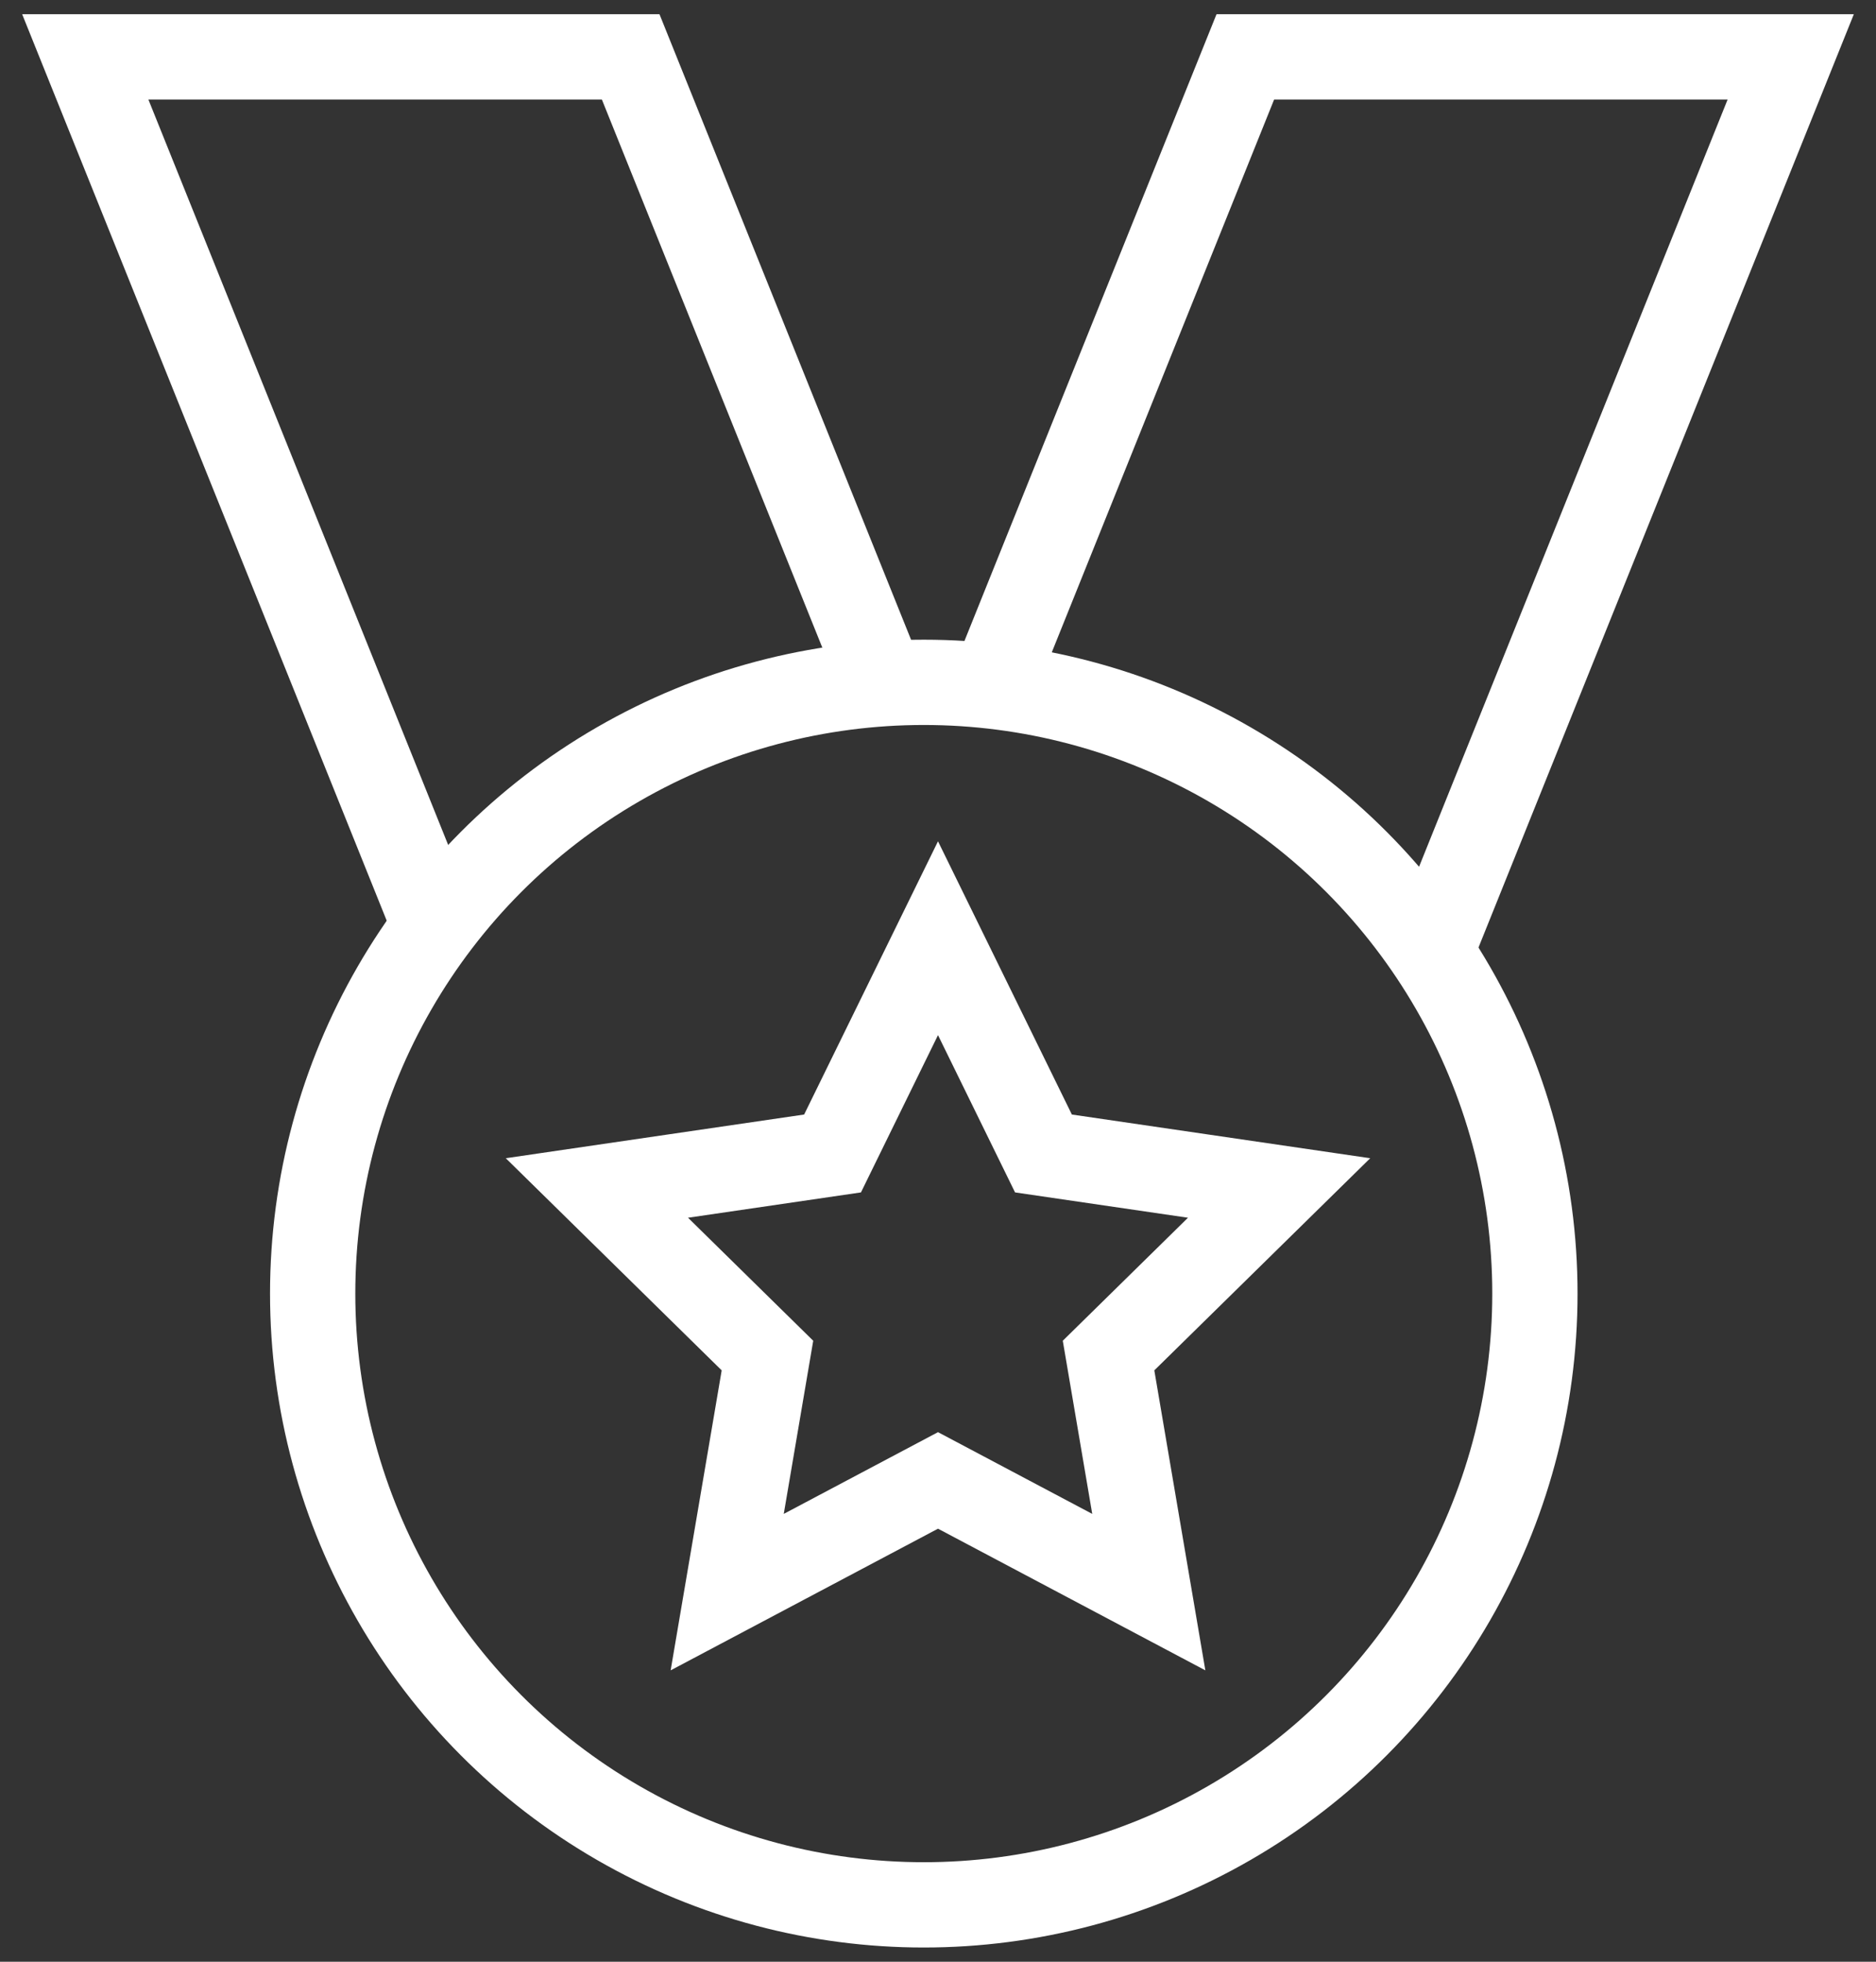 <?xml version="1.0" encoding="UTF-8"?>
<svg width="66px" height="69px" viewBox="0 0 66 69" version="1.1" xmlns="http://www.w3.org/2000/svg" xmlns:xlink="http://www.w3.org/1999/xlink">
    <rect x="0" y="0" width="66" height="69" fill="#333333" stroke="none"/>
    <!-- Generator: Sketch 52.2 (67145) - http://www.bohemiancoding.com/sketch -->
    <title>64px_medal</title>
    <desc>Created with Sketch.</desc>
    <g id="Page-1" stroke="none" stroke-width="1" fill="none" fill-rule="evenodd">
        <g id="Benefits-Slider" transform="translate(-1025, -287)" stroke="#FFFFFF" stroke-width="3">
            <g id="64px_medal" transform="translate(1028, 289)">
                <polyline id="Path" points="28 21.905 19.188 0 0 0 12.47 31"></polyline>
                <polyline id="Path" points="32 21.905 40.812 0 60 0 47.53 31"></polyline>
                <circle id="Oval" stroke-linecap="square" cx="29.5" cy="43.5" r="21.5"></circle>
                <polygon id="Path" stroke-linecap="square" points="30 31 33.71 38.571 42 39.785 36 45.679 37.416 54 30 50.071 22.584 54 24 45.679 18 39.785 26.29 38.571"></polygon>
            </g>
        </g>
    </g>
</svg>